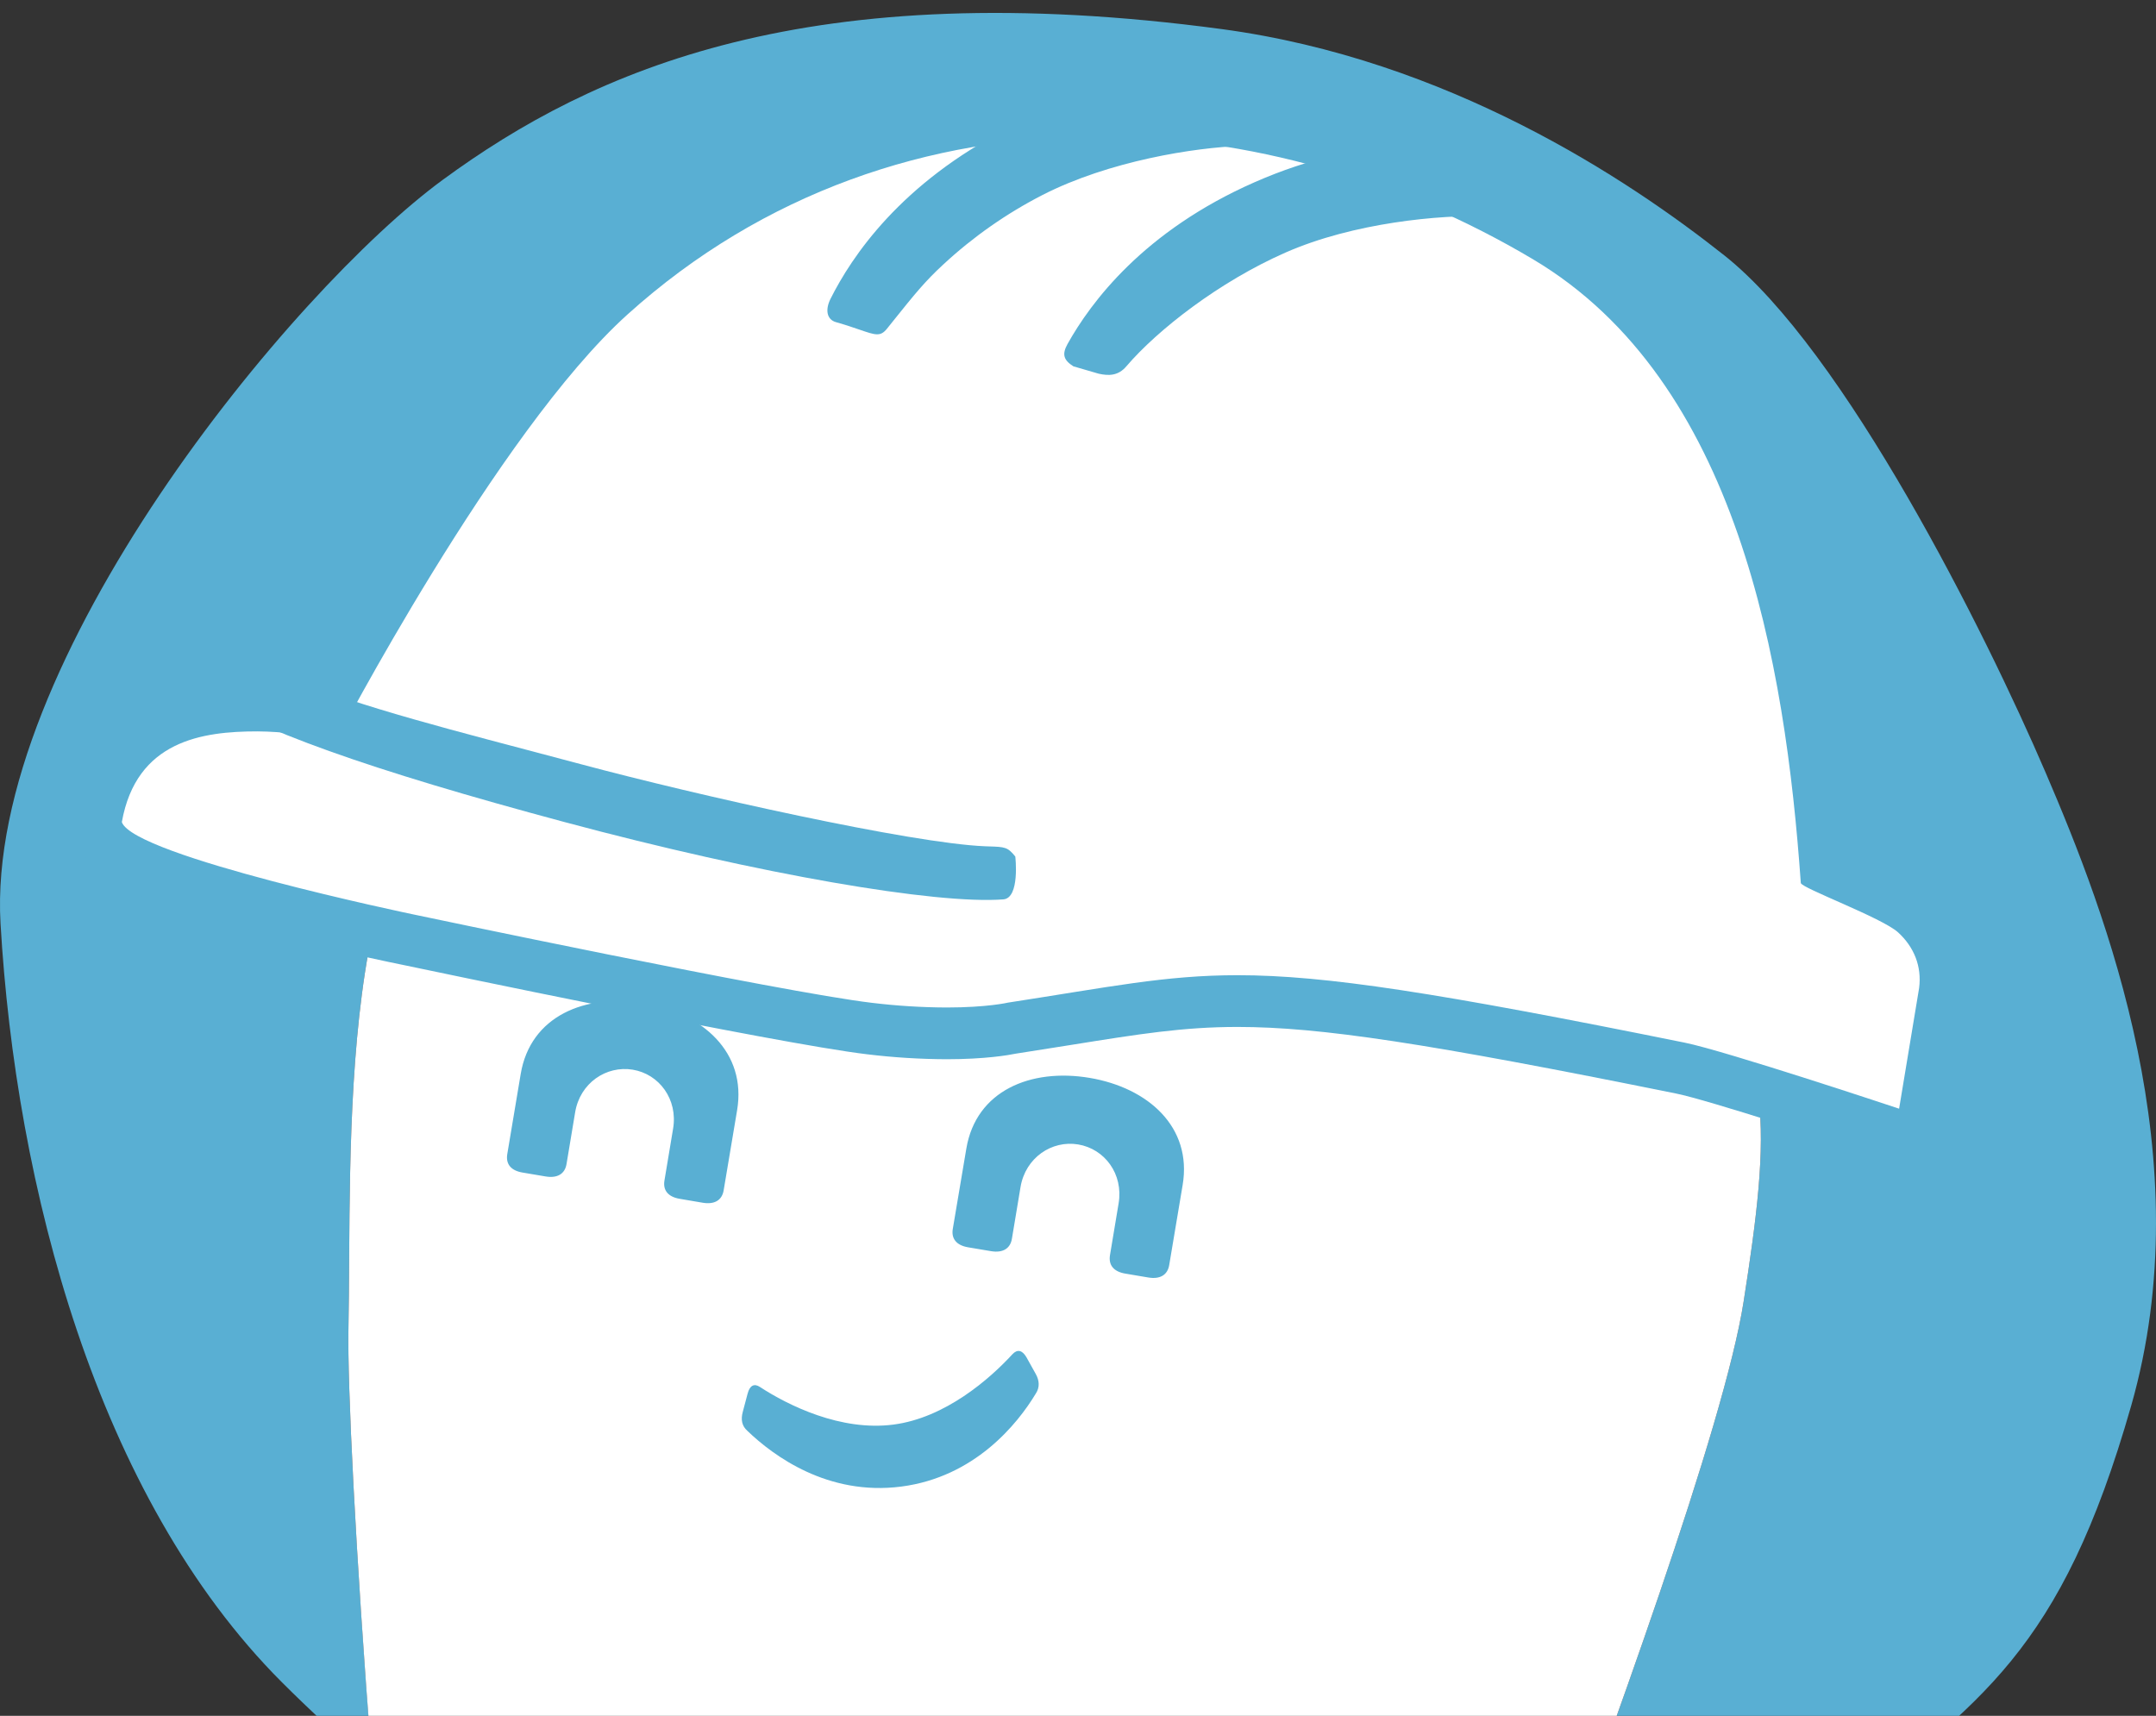 <svg width="98" height="78" viewBox="0 0 98 78" fill="none" xmlns="http://www.w3.org/2000/svg">
<rect x="0" y="0" width="98" height="78" fill="#333333" stroke="none"/>
<path d="M0.024 41.98C0.71 53.857 4.362 68.021 12.816 76.476C14.074 77.733 15.449 79.007 16.922 80.258C16.148 70.526 15.789 62.815 15.838 60.432C16.005 52.389 15.19 36.709 22.175 33.867C24.119 33.076 26.259 31.917 31.975 32.561C33.043 32.681 34.163 32.828 35.327 32.995C37.511 24.988 41.225 17.479 46.263 10.883C46.655 10.374 47.078 9.848 47.666 9.587C48.352 9.276 49.151 9.374 49.89 9.528C52.199 10.008 54.186 10.998 56.126 12.301C56.233 12.358 56.319 12.447 56.371 12.556C56.383 12.637 56.376 12.72 56.349 12.797C56.327 12.878 56.285 12.951 56.229 13.013C55.347 14.303 44.59 27.58 42.529 30.983C47.693 25.243 53.661 19.292 60.524 15.62C61.151 15.287 61.841 14.946 62.543 15.068C63.213 15.185 63.736 15.695 64.193 16.195C64.87 16.93 65.536 17.678 66.147 18.468C66.669 19.135 67.251 19.719 67.623 20.497C67.715 20.653 67.754 20.833 67.737 21.013C67.688 21.255 67.46 21.412 67.247 21.542C61.452 25.106 49.565 32.126 49.065 32.42C51.048 31.286 65.343 28.522 67.178 28.63C68.76 28.728 68.165 31.227 67.839 32.785C67.558 34.128 67.479 35.686 65.889 36.01C63.876 36.418 61.06 37.026 57.944 37.712C66.666 39.981 74.114 42.451 76.446 44.058C80.8 47.061 80.448 51.549 79.256 59.164C78.38 64.775 73.271 78.806 69.231 89.603C75.138 87.684 80.146 85.219 83.397 82.64C90.017 77.384 93.673 75.1 96.871 63.908C100.07 52.717 95.732 41.525 92.987 35.13C90.242 28.734 83.853 15.94 78.369 11.603C73.985 8.13 65.808 2.703 55.528 1.322C36.797 -1.19 26.977 3.151 20.124 8.176C13.271 13.2 -0.662 30.102 0.024 41.98Z" fill="#59AFD3"/>
<path d="M15.838 60.425C16.005 52.389 15.19 36.709 22.175 33.867C24.119 33.076 26.259 31.917 31.975 32.561C33.043 32.681 34.163 32.828 35.327 32.995C37.511 24.988 41.225 17.479 46.264 10.883C46.656 10.374 47.078 9.848 47.666 9.587C48.352 9.276 49.152 9.374 49.891 9.528C52.199 10.008 54.186 10.998 56.126 12.301C56.233 12.358 56.319 12.447 56.371 12.556C56.383 12.637 56.376 12.72 56.35 12.797C56.327 12.877 56.286 12.951 56.229 13.013C55.347 14.303 44.59 27.579 42.529 30.983C47.693 25.243 53.661 19.292 60.525 15.62C61.152 15.286 61.842 14.946 62.543 15.068C63.214 15.185 63.736 15.695 64.194 16.195C64.87 16.93 65.536 17.678 66.147 18.468C66.669 19.135 67.251 19.719 67.624 20.497C67.715 20.653 67.754 20.833 67.737 21.012C67.688 21.255 67.46 21.411 67.247 21.542C61.498 25.079 49.75 32.017 49.079 32.413C51.113 31.274 65.347 28.523 67.179 28.631C68.76 28.729 68.165 31.228 67.839 32.786C67.558 34.129 67.48 35.687 65.889 36.011C63.876 36.419 61.06 37.027 57.944 37.713C66.666 39.982 74.114 42.452 76.447 44.059C80.801 47.062 80.448 51.55 79.256 59.165C78.38 64.776 73.271 78.807 69.231 89.604C63.099 91.603 56.001 93.021 48.899 93.37C42.225 93.701 23.583 90.242 17.566 87.216L16.917 80.252C16.148 70.519 15.789 62.814 15.838 60.425Z" fill="white"/>
<path d="M23.952 53.305L25.001 53.481L25.042 53.487L23.952 53.305Z" fill="#59AFD3"/>
<path d="M88.199 45.051V45.039C88.364 43.765 87.915 42.565 86.934 41.664C86.444 41.219 85.398 40.737 83.851 40.052C83.509 39.9 83.082 39.712 82.79 39.573C82.074 29.929 79.926 16.739 70.184 10.947C63.884 7.2 56.887 5.221 49.95 5.221C41.558 5.221 33.922 8.107 27.865 13.568C22.553 18.359 16.307 29.676 14.741 32.6C13.74 32.386 12.72 32.275 11.696 32.269C7.716 32.269 5.185 34.159 4.574 37.592C4.358 38.8 5.789 39.447 7.148 39.959C8.266 40.38 9.833 40.852 11.805 41.362C15.131 42.222 18.533 42.91 18.567 42.916C19.245 43.059 35.423 46.47 39.519 46.953C40.681 47.094 41.85 47.167 43.021 47.173C44.764 47.173 45.774 46.981 45.998 46.933C46.922 46.792 47.744 46.66 48.539 46.533C51.645 46.034 53.698 45.705 56.251 45.705C60.082 45.705 64.973 46.444 76.377 48.749C78.166 49.111 85.934 51.696 86.013 51.722L87.113 52.088L88.199 45.051Z" fill="white"/>
<path d="M49.95 6.2C42.255 6.2 34.682 8.742 28.522 14.296C22.588 19.647 15.25 33.733 15.25 33.733C14.091 33.418 12.897 33.256 11.697 33.248C9.203 33.248 6.199 33.665 5.538 37.372C6.075 38.922 18.761 41.563 18.761 41.563C18.761 41.563 35.537 45.105 39.635 45.588C40.758 45.724 41.889 45.795 43.021 45.8C44.883 45.8 45.82 45.578 45.82 45.578C50.414 44.873 52.953 44.332 56.251 44.332C60.245 44.332 65.349 45.128 76.572 47.397C78.441 47.774 86.323 50.4 86.323 50.4L87.233 44.912C87.359 43.932 87.004 43.05 86.278 42.386C85.551 41.721 81.868 40.365 81.855 40.14C81.149 30.142 78.987 17.32 69.686 11.789C63.599 8.17 56.728 6.203 49.95 6.203V6.2ZM49.95 4.243C53.557 4.251 57.145 4.759 60.612 5.753C64.145 6.76 67.532 8.223 70.688 10.104C73.123 11.551 75.25 13.534 77.01 16.008C78.54 18.154 79.829 20.723 80.845 23.643C82.311 27.858 83.232 32.731 83.726 38.922C83.903 39.002 84.087 39.083 84.251 39.156C85.936 39.902 87.002 40.394 87.6 40.941C88.804 42.048 89.378 43.587 89.174 45.164V45.213L88.263 51.093L87.905 53.385L85.704 52.651C83.543 51.932 77.62 50 76.185 49.711C64.849 47.419 60.006 46.684 56.251 46.684C53.78 46.684 51.757 47.009 48.695 47.5C47.905 47.627 47.089 47.757 46.174 47.898C45.848 47.965 44.784 48.152 43.021 48.152C41.813 48.147 40.606 48.072 39.407 47.926C35.291 47.436 19.182 44.046 18.369 43.875C18.136 43.828 14.864 43.164 11.563 42.307C9.557 41.788 7.957 41.305 6.805 40.872C6.175 40.648 5.568 40.364 4.992 40.024C3.548 39.119 3.508 38.001 3.612 37.416C4.01 35.183 5.164 33.455 6.944 32.418C8.237 31.667 9.836 31.285 11.695 31.285C12.54 31.29 13.384 31.362 14.217 31.502C16.228 27.805 22.112 17.432 27.207 12.837C30.349 9.996 34.008 7.786 37.985 6.328C41.819 4.933 45.87 4.226 49.95 4.24V4.243Z" fill="#59AFD3"/>
<path fill-rule="evenodd" clip-rule="evenodd" d="M39.081 14.99C38.804 14.895 38.453 14.774 37.996 14.644C37.58 14.525 37.502 14.082 37.751 13.584C38.714 11.664 40.937 8.328 45.849 5.822C50.761 3.316 54.768 3.469 56.904 3.806C57.416 3.902 57.632 4.188 57.568 4.697L57.443 5.811C57.387 6.339 57.024 6.62 56.453 6.633C54.295 6.702 50.404 7.322 47.398 8.858C45.754 9.701 44.232 10.766 42.877 12.023C42.038 12.795 41.563 13.389 40.614 14.572C40.521 14.688 40.424 14.81 40.321 14.938C40.022 15.313 39.804 15.238 39.081 14.99ZM48.788 16.652L49.936 16.987C50.403 17.092 50.833 17.085 51.201 16.649C52.612 15 55.415 12.807 58.432 11.481C61.521 10.122 65.453 9.759 67.619 9.831C68.191 9.855 68.57 9.591 68.651 9.061L68.83 7.935C68.919 7.421 68.717 7.114 68.21 6.982C66.083 6.492 62.073 6.065 57.024 8.285C51.975 10.506 49.576 13.752 48.523 15.64C48.261 16.113 48.35 16.37 48.788 16.652ZM46.15 38.938C45.804 38.504 45.673 38.5 44.953 38.477C44.898 38.475 44.84 38.473 44.778 38.471C41.438 38.337 31.686 36.157 26.383 34.734C25.556 34.512 24.721 34.292 23.889 34.073C19.253 32.85 14.716 31.655 12.207 30.333C11.43 29.919 10.682 29.792 10.126 30.009L8.937 30.468C8.385 30.671 8.41 30.972 9.008 31.396C11.561 33.136 16.789 34.991 25.674 37.374C34.559 39.757 42.559 41.12 45.607 40.885C46.37 40.825 46.15 38.938 46.15 38.938Z" fill="#59AFD3"/>
<path fill-rule="evenodd" clip-rule="evenodd" d="M24.804 53.481L23.756 53.304C23.224 53.216 22.984 52.919 23.058 52.465L23.668 48.823C24.109 46.187 26.599 45.157 29.274 45.605C31.93 46.049 33.946 47.833 33.505 50.469L32.893 54.115C32.816 54.568 32.469 54.764 31.946 54.676L30.895 54.497C30.372 54.409 30.125 54.112 30.203 53.661L30.595 51.309C30.82 49.976 29.965 48.826 28.762 48.627C27.56 48.428 26.364 49.231 26.143 50.564L25.751 52.916C25.676 53.37 25.329 53.569 24.804 53.481ZM44.001 56.701L45.049 56.877C45.575 56.965 45.922 56.765 45.996 56.312L46.388 53.96C46.613 52.627 47.809 51.823 49.011 52.026C50.214 52.229 51.069 53.369 50.846 54.705L50.454 57.057C50.379 57.512 50.624 57.809 51.15 57.897L52.198 58.074C52.725 58.162 53.071 57.963 53.146 57.508L53.757 53.867C54.198 51.23 52.182 49.447 49.526 48.999C46.851 48.551 44.365 49.58 43.924 52.216L43.31 55.859C43.231 56.309 43.476 56.611 44.001 56.701ZM47.076 62.453L46.654 61.695C46.464 61.371 46.242 61.324 46.017 61.565C44.989 62.685 42.967 64.456 40.607 64.761C38.208 65.073 35.813 63.879 34.547 63.053C34.282 62.875 34.079 62.979 33.981 63.359L33.763 64.18C33.665 64.542 33.725 64.823 33.97 65.043C35.156 66.184 37.631 68.01 40.963 67.579C44.295 67.148 46.245 64.747 47.087 63.342C47.264 63.071 47.25 62.758 47.076 62.453Z" fill="#59AFD3"/>
</svg>
